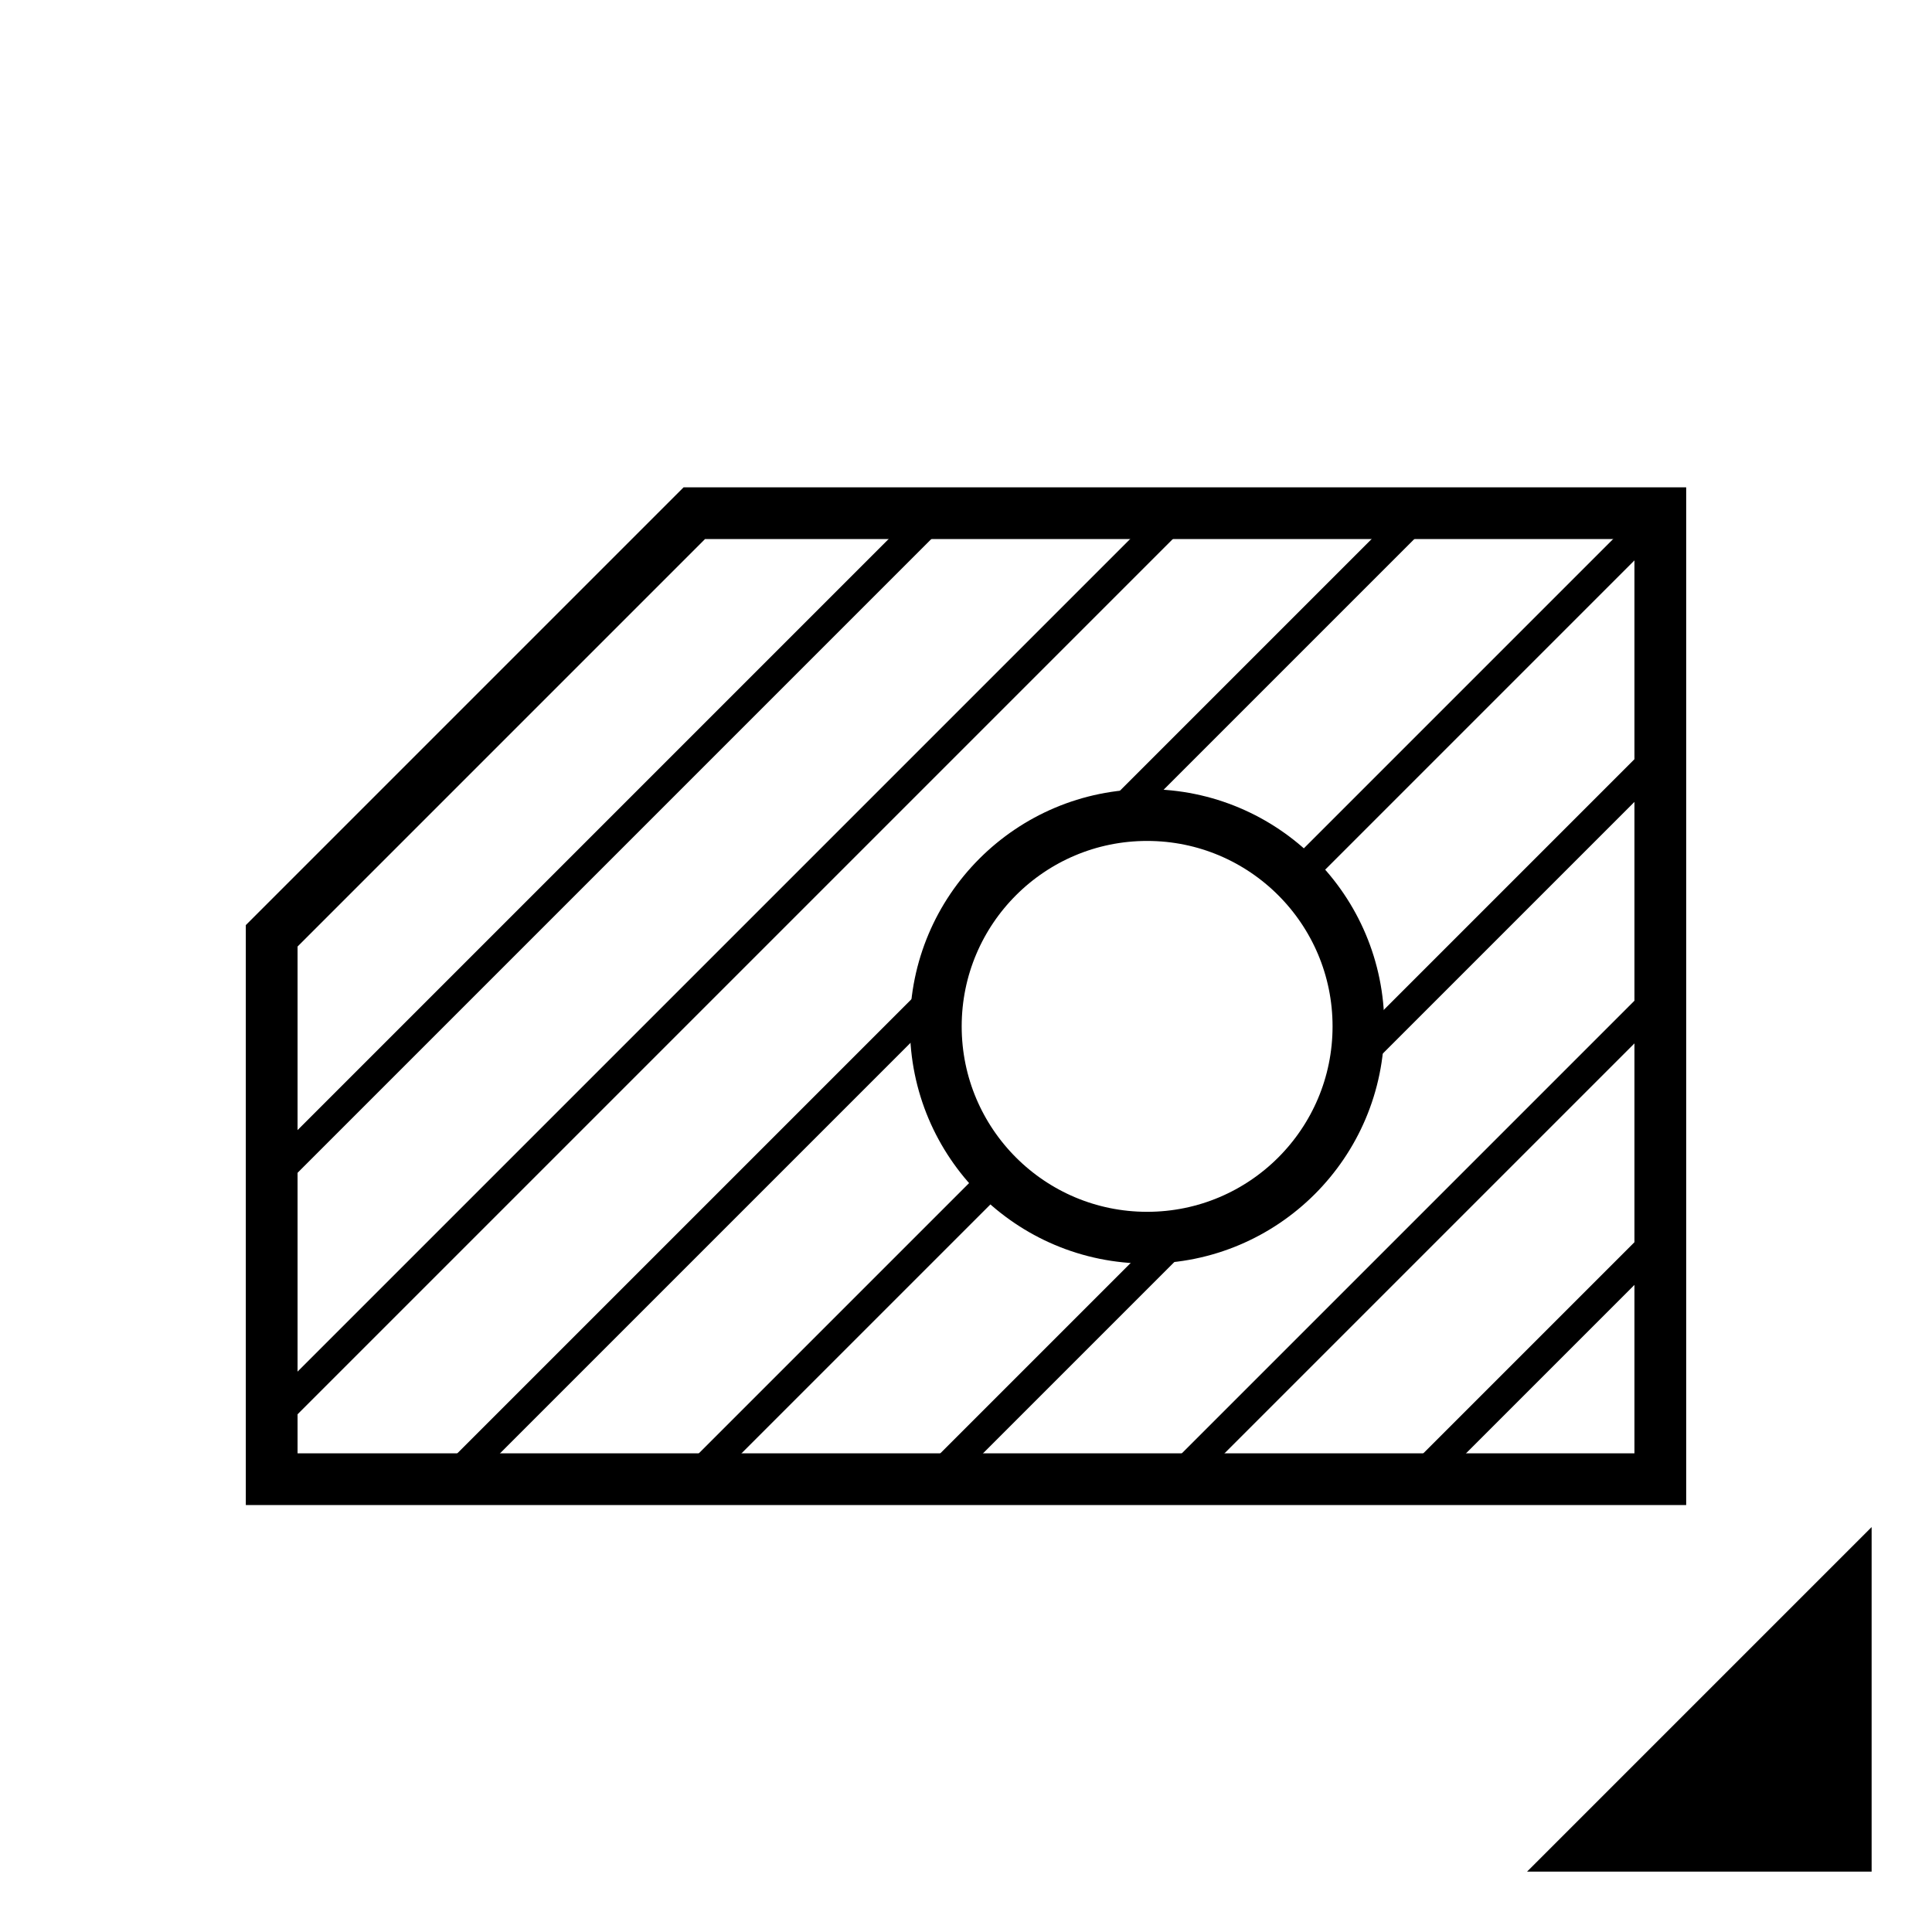 <?xml version="1.0" encoding="UTF-8" standalone="no"?>
<svg
   xmlns:dc="http://purl.org/dc/elements/1.1/"
   xmlns:cc="http://creativecommons.org/ns#"
   xmlns:rdf="http://www.w3.org/1999/02/22-rdf-syntax-ns#"
   xmlns:svg="http://www.w3.org/2000/svg"
   xmlns="http://www.w3.org/2000/svg"
   xmlns:sodipodi="http://sodipodi.sourceforge.net/DTD/sodipodi-0.dtd"
   xmlns:inkscape="http://www.inkscape.org/namespaces/inkscape"
   viewBox="0 0 512 512"
   id="svg2"
   version="1.1"
   inkscape:version="0.91 r13725"
   sodipodi:docname="Hatch.svg">
  <defs
     id="defs36">
    <path
       d="m72-344c0 0 96 0 96 0"
       id="0" />
  </defs>
  <sodipodi:namedview
     pagecolor="#ffffff"
     bordercolor="#666666"
     borderopacity="1"
     objecttolerance="10"
     gridtolerance="10"
     guidetolerance="10"
     inkscape:pageopacity="0"
     inkscape:pageshadow="2"
     inkscape:window-width="1808"
     inkscape:window-height="1051"
     id="namedview34"
     showgrid="true"
     inkscape:object-paths="true"
     inkscape:object-nodes="true"
     inkscape:zoom="1.84375"
     inkscape:cx="246.23729"
     inkscape:cy="168.67797"
     inkscape:window-x="0"
     inkscape:window-y="0"
     inkscape:window-maximized="0"
     inkscape:current-layer="svg2">
    <inkscape:grid
       type="xygrid"
       id="grid3451"
       spacingx="8"
       spacingy="8"
       empspacing="2" />
  </sodipodi:namedview>
  <g
     transform="translate(0 464)"
     style="fill:none;stroke:#000"
     id="g4">
    <g
       style="stroke-width:13.714"
       id="g6">
      <path
         d="m360-192c0 30.928-25.07 56-56 56-30.928 0-56-25.07-56-56 0-30.928 25.07-56 56-56 30.928 0 56 25.07 56 56z"
         id="path8" />
      <path
         d="m440-328h-256l-112 112v144h368v-256z"
         id="path10" />
    </g>
    <g
       style="stroke-width:8"
       id="g12">
      <path
         d="m72-88l240-240"
         id="path14" />
      <path
         d="m296-248l80-80"
         id="path16" />
      <path
         d="m120-72l128-128"
         id="path18" />
      <path
         d="m344-232l96-96"
         id="path20" />
      <path
         d="m184-72l80-80"
         id="path22" />
      <path
         d="m360-184l80-80"
         id="path24" />
      <path
         d="m248-72l64-64"
         id="path26" />
      <path
         d="m312-72l128-128"
         id="path28" />
      <path
         d="m376-72l64-64"
         id="path30" />
      <path
         d="m72-152l176-176"
         id="path32" />
    </g>
  </g>
  <path
     d="m 424,488 64,0 0,-64 z"
     style="fill-rule:evenodd;stroke:#000000;stroke-width:16"
     id="path9"
     inkscape:connector-curvature="0"
     sodipodi:nodetypes="cccc" />
</svg>
